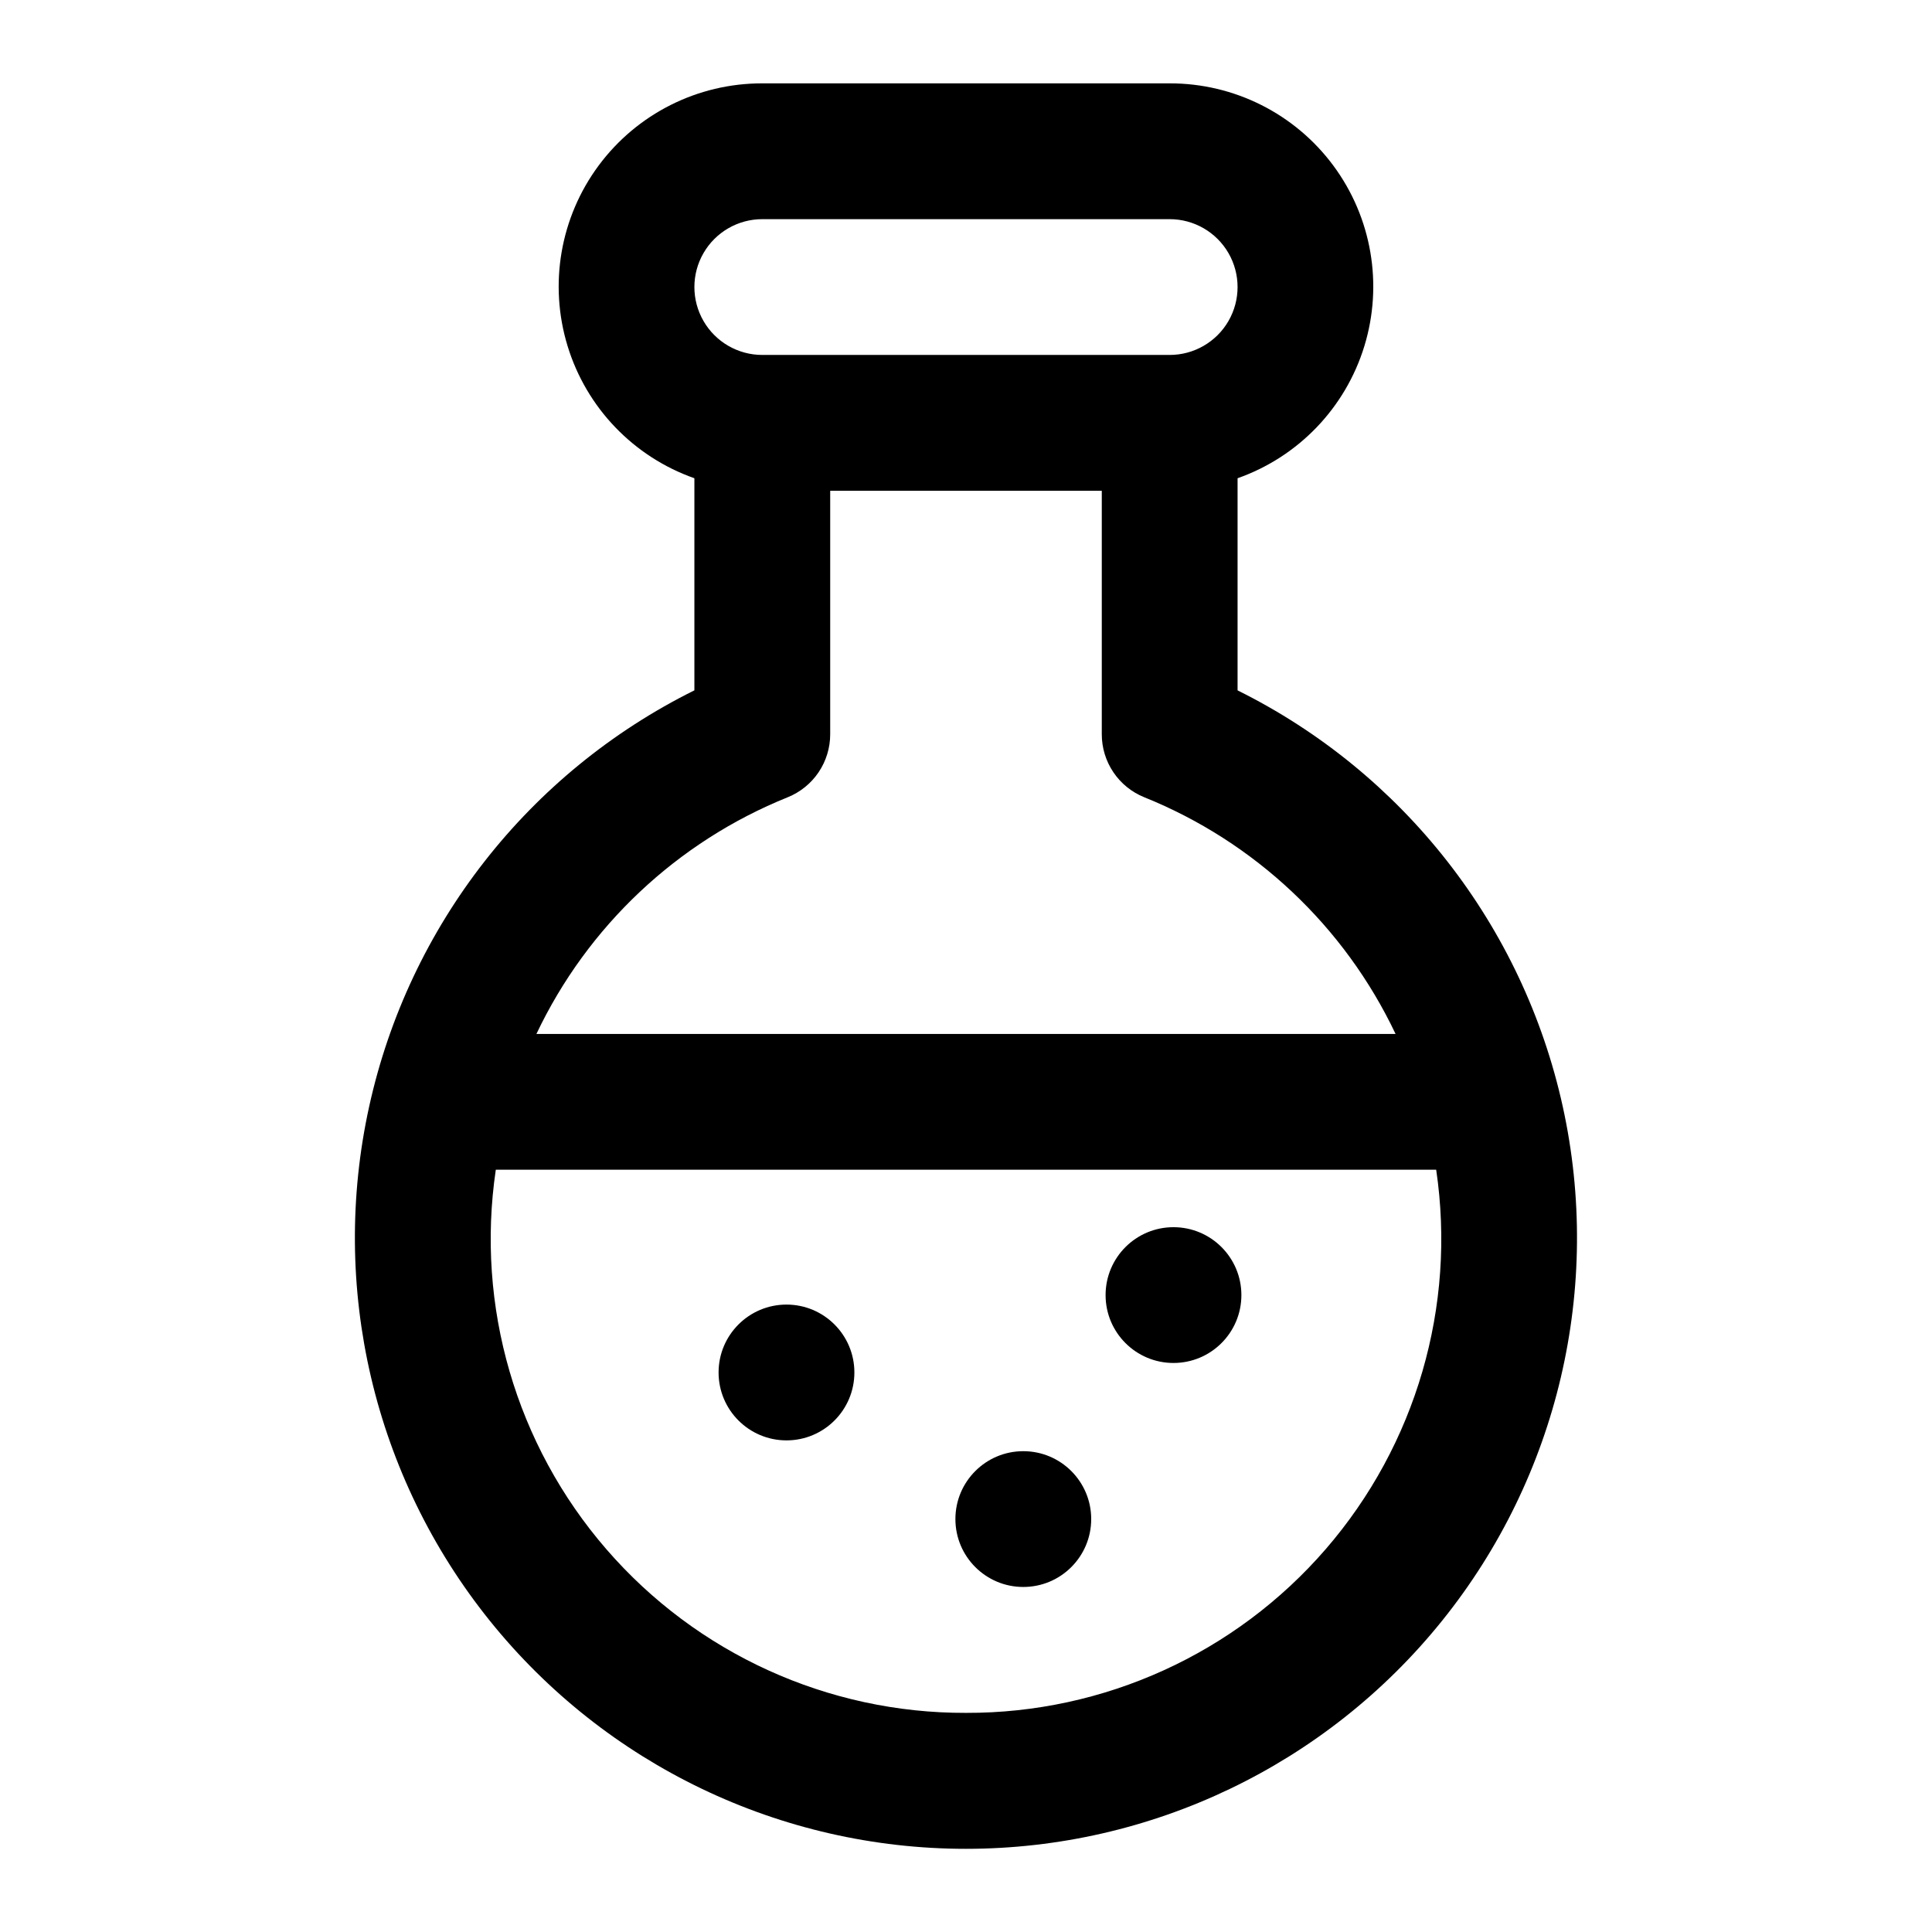 <?xml version="1.0" encoding="UTF-8"?>
<!-- Uploaded to: SVG Repo, www.svgrepo.com, Generator: SVG Repo Mixer Tools -->
<svg fill="#000000" width="800px" height="800px" version="1.1" viewBox="144 144 512 512" xmlns="http://www.w3.org/2000/svg">
 <g>
  <path d="m471.97 326.95v-56.211c16.125-5.68 28.594-18.676 33.602-35.023 5.004-16.348 1.953-34.098-8.227-47.836-10.18-13.734-26.273-21.82-43.371-21.789h-107.96c-17.098-0.031-33.191 8.055-43.371 21.789-10.18 13.738-13.23 31.488-8.223 47.836 5.004 16.348 17.477 29.344 33.602 35.023v56.211c-43.949 21.805-75.645 62.355-86.184 110.27-10.543 47.914 1.203 98.023 31.941 136.26 30.738 38.238 77.152 60.477 126.21 60.477 49.059 0 95.473-22.238 126.21-60.477 30.738-38.234 42.484-88.344 31.945-136.26-10.543-47.914-42.238-88.465-86.184-110.27zm-125.95-124.87h107.96-0.004c6.43 0 12.371 3.43 15.586 8.996 3.211 5.566 3.211 12.426 0 17.992-3.215 5.566-9.156 8.996-15.586 8.996h-107.96c-6.43 0-12.367-3.43-15.582-8.996s-3.215-12.426 0-17.992c3.215-5.566 9.152-8.996 15.582-8.996zm6.746 153.2v-0.004c3.324-1.344 6.168-3.648 8.172-6.621 2.004-2.969 3.074-6.473 3.074-10.059v-64.539h71.973v64.543-0.004c0 3.586 1.07 7.09 3.074 10.059 2.004 2.973 4.848 5.277 8.172 6.621 29.293 11.801 53.074 34.191 66.609 62.727h-227.68c13.535-28.535 37.316-50.926 66.609-62.727zm47.234 242.65c-36.578 0.113-71.387-15.73-95.324-43.387-23.941-27.656-34.633-64.375-29.281-100.56h249.21c5.352 36.184-5.34 72.902-29.277 100.56-23.941 27.656-58.75 43.5-95.324 43.387z"/>
  <path d="m433.18 546.57c0 9.938-8.059 17.992-17.996 17.992s-17.992-8.055-17.992-17.992 8.055-17.992 17.992-17.992 17.996 8.055 17.996 17.992"/>
  <path d="m472.98 487.21c0 9.938-8.059 17.992-17.996 17.992s-17.992-8.055-17.992-17.992 8.055-17.992 17.992-17.992 17.996 8.055 17.996 17.992"/>
  <path d="m370.42 507.72c0 9.938-8.055 17.996-17.992 17.996s-17.996-8.059-17.996-17.996 8.059-17.992 17.996-17.992 17.992 8.055 17.992 17.992"/>
 </g>
</svg>